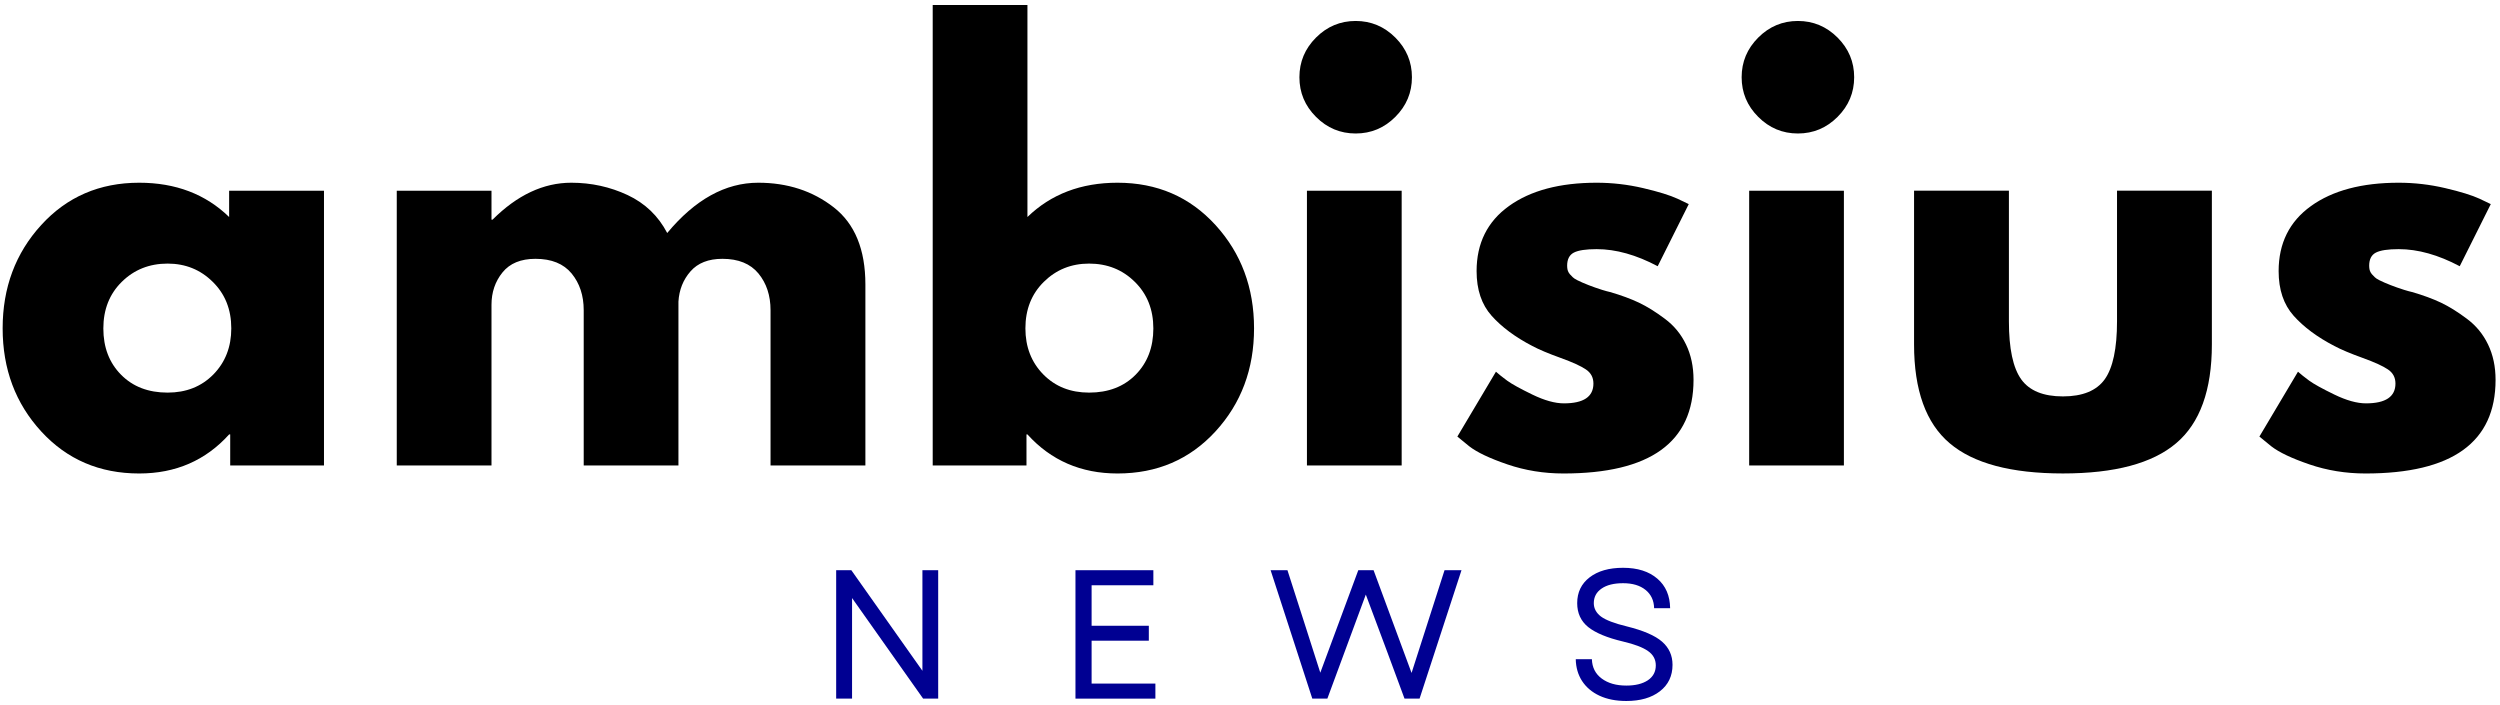 <svg width="436" height="123" viewBox="0 0 436 123" fill="none" xmlns="http://www.w3.org/2000/svg">
<path d="M7.19 75.242C2.701 70.357 0.461 64.362 0.461 57.263C0.461 50.169 2.701 44.159 7.19 39.242C11.675 34.325 17.367 31.867 24.273 31.867C30.633 31.867 35.862 33.862 39.961 37.846V33.263H56.503V81.18H40.148V75.763H39.961C35.862 80.305 30.633 82.576 24.273 82.576C17.367 82.576 11.675 80.133 7.19 75.242ZM21.232 49.159C19.091 51.273 18.023 53.982 18.023 57.284C18.023 60.575 19.049 63.263 21.107 65.346C23.159 67.43 25.867 68.471 29.232 68.471C32.466 68.471 35.128 67.419 37.211 65.305C39.294 63.18 40.336 60.503 40.336 57.263C40.336 53.971 39.258 51.273 37.107 49.159C34.966 47.034 32.341 45.971 29.232 45.971C26.049 45.971 23.383 47.034 21.232 49.159Z" fill="black"/>
<path d="M69.195 81.18V33.263H85.716V38.305H85.904C90.206 34.013 94.784 31.867 99.633 31.867C103.117 31.867 106.388 32.586 109.445 34.013C112.497 35.445 114.805 37.654 116.362 40.638C121.221 34.794 126.513 31.867 132.237 31.867C137.346 31.867 141.737 33.3 145.404 36.159C149.081 39.023 150.924 43.508 150.924 49.617V81.18H134.383V54.096C134.383 51.544 133.68 49.409 132.279 47.7C130.872 45.992 128.779 45.138 125.987 45.138C123.555 45.138 121.701 45.867 120.424 47.325C119.143 48.784 118.445 50.544 118.32 52.596V81.18H101.799V54.096C101.799 51.544 101.096 49.409 99.695 47.7C98.289 45.992 96.185 45.138 93.383 45.138C90.826 45.138 88.909 45.93 87.633 47.513C86.352 49.096 85.716 50.982 85.716 53.159V81.18H69.195Z" fill="black"/>
<path d="M211.977 39.242C216.461 44.159 218.706 50.169 218.706 57.263C218.706 64.362 216.461 70.357 211.977 75.242C207.487 80.133 201.794 82.576 194.893 82.576C188.529 82.576 183.294 80.305 179.185 75.763H179.018V81.18H162.664V0.867H179.185V37.846C183.294 33.862 188.529 31.867 194.893 31.867C201.794 31.867 207.487 34.325 211.977 39.242ZM198.06 65.346C200.112 63.263 201.143 60.575 201.143 57.284C201.143 53.982 200.065 51.273 197.914 49.159C195.773 47.034 193.112 45.971 189.935 45.971C186.82 45.971 184.19 47.034 182.039 49.159C179.898 51.273 178.831 53.971 178.831 57.263C178.831 60.503 179.872 63.18 181.956 65.305C184.039 67.419 186.695 68.471 189.935 68.471C193.294 68.471 196.003 67.43 198.06 65.346Z" fill="black"/>
<path d="M229.513 6.552C231.44 4.625 233.747 3.656 236.43 3.656C239.107 3.656 241.414 4.625 243.346 6.552C245.273 8.484 246.242 10.792 246.242 13.469C246.242 16.151 245.273 18.458 243.346 20.385C241.414 22.318 239.107 23.281 236.43 23.281C233.747 23.281 231.44 22.318 229.513 20.385C227.581 18.458 226.617 16.151 226.617 13.469C226.617 10.792 227.581 8.484 229.513 6.552ZM227.93 33.26V81.177H244.451V33.26H227.93Z" fill="black"/>
<path d="M278.456 31.867C281.19 31.867 283.893 32.18 286.56 32.805C289.237 33.43 291.237 34.05 292.56 34.659L294.518 35.596L289.102 46.43C285.362 44.445 281.815 43.45 278.456 43.45C276.581 43.45 275.253 43.654 274.477 44.055C273.695 44.461 273.31 45.221 273.31 46.346C273.31 46.596 273.336 46.846 273.393 47.096C273.461 47.346 273.586 47.586 273.768 47.805C273.961 48.013 274.133 48.195 274.289 48.346C274.44 48.503 274.706 48.675 275.081 48.867C275.456 49.05 275.753 49.19 275.977 49.284C276.195 49.383 276.549 49.529 277.039 49.721C277.539 49.904 277.914 50.044 278.164 50.138C278.414 50.221 278.831 50.362 279.414 50.555C280.008 50.737 280.466 50.862 280.789 50.93C282.716 51.487 284.398 52.107 285.831 52.784C287.258 53.466 288.768 54.404 290.352 55.596C291.945 56.779 293.174 58.273 294.039 60.075C294.914 61.883 295.352 63.94 295.352 66.242C295.352 77.133 287.789 82.576 272.664 82.576C269.232 82.576 265.977 82.044 262.893 80.992C259.81 79.94 257.586 78.883 256.227 77.826L254.164 76.138L260.893 64.826C261.393 65.273 262.044 65.794 262.852 66.388C263.654 66.971 265.112 67.779 267.227 68.805C269.352 69.836 271.19 70.346 272.747 70.346C276.174 70.346 277.893 69.195 277.893 66.888C277.893 65.836 277.456 65.013 276.581 64.43C275.706 63.836 274.227 63.159 272.143 62.409C270.06 61.659 268.424 60.971 267.247 60.346C264.258 58.794 261.893 57.034 260.143 55.075C258.393 53.117 257.518 50.523 257.518 47.284C257.518 42.425 259.398 38.638 263.164 35.93C266.94 33.221 272.039 31.867 278.456 31.867Z" fill="black"/>
<path d="M306.638 6.552C308.565 4.625 310.872 3.656 313.555 3.656C316.232 3.656 318.539 4.625 320.471 6.552C322.398 8.484 323.367 10.792 323.367 13.469C323.367 16.151 322.398 18.458 320.471 20.385C318.539 22.318 316.232 23.281 313.555 23.281C310.872 23.281 308.565 22.318 306.638 20.385C304.706 18.458 303.742 16.151 303.742 13.469C303.742 10.792 304.706 8.484 306.638 6.552ZM305.055 33.26V81.177H321.576V33.26H305.055Z" fill="black"/>
<path d="M350.354 33.258V56.05C350.354 60.789 351.068 64.154 352.5 66.154C353.927 68.143 356.354 69.133 359.771 69.133C363.198 69.133 365.63 68.143 367.062 66.154C368.49 64.154 369.208 60.789 369.208 56.05V33.258H385.75V60.07C385.75 68.044 383.672 73.789 379.521 77.299C375.38 80.815 368.797 82.57 359.771 82.57C350.74 82.57 344.156 80.815 340.021 77.299C335.88 73.789 333.812 68.044 333.812 60.07V33.258H350.354Z" fill="black"/>
<path d="M418.331 31.867C421.065 31.867 423.768 32.18 426.435 32.805C429.112 33.43 431.112 34.05 432.435 34.659L434.393 35.596L428.977 46.43C425.237 44.445 421.69 43.45 418.331 43.45C416.456 43.45 415.128 43.654 414.352 44.055C413.57 44.461 413.185 45.221 413.185 46.346C413.185 46.596 413.211 46.846 413.268 47.096C413.336 47.346 413.461 47.586 413.643 47.805C413.836 48.013 414.008 48.195 414.164 48.346C414.315 48.503 414.581 48.675 414.956 48.867C415.331 49.05 415.628 49.19 415.852 49.284C416.07 49.383 416.424 49.529 416.914 49.721C417.414 49.904 417.789 50.044 418.039 50.138C418.289 50.221 418.706 50.362 419.289 50.555C419.883 50.737 420.341 50.862 420.664 50.93C422.591 51.487 424.273 52.107 425.706 52.784C427.133 53.466 428.643 54.404 430.227 55.596C431.82 56.779 433.049 58.273 433.914 60.075C434.789 61.883 435.227 63.94 435.227 66.242C435.227 77.133 427.664 82.576 412.539 82.576C409.107 82.576 405.852 82.044 402.768 80.992C399.685 79.94 397.461 78.883 396.102 77.826L394.039 76.138L400.768 64.826C401.268 65.273 401.919 65.794 402.727 66.388C403.529 66.971 404.987 67.779 407.102 68.805C409.227 69.836 411.065 70.346 412.622 70.346C416.049 70.346 417.768 69.195 417.768 66.888C417.768 65.836 417.331 65.013 416.456 64.43C415.581 63.836 414.102 63.159 412.018 62.409C409.935 61.659 408.299 60.971 407.122 60.346C404.133 58.794 401.768 57.034 400.018 55.075C398.268 53.117 397.393 50.523 397.393 47.284C397.393 42.425 399.273 38.638 403.039 35.93C406.815 33.221 411.914 31.867 418.331 31.867Z" fill="black"/>
<path d="M145.828 121.841V99.445H148.474L160.87 116.987V99.445H163.62V121.841H160.995L148.599 104.299V121.841H145.828Z" fill="#000092"/>
<path d="M187.562 121.841V99.445H201.146V102.07H190.375V109.133H200.354V111.737H190.375V119.216H201.5V121.841H187.562Z" fill="#000092"/>
<path d="M228.865 121.841L221.594 99.445H224.531L227.635 109.112L230.26 117.32L236.885 99.445H239.552L246.177 117.362L251.927 99.445H254.885L247.573 121.841H244.948L241.927 113.674L238.198 103.695L231.49 121.841H228.865Z" fill="#000092"/>
<path d="M283.625 122.253C281.833 122.253 280.276 121.945 278.958 121.336C277.651 120.727 276.635 119.872 275.917 118.773C275.208 117.68 274.839 116.409 274.812 114.961H277.625C277.667 116.393 278.234 117.518 279.333 118.336C280.443 119.159 281.875 119.565 283.625 119.565C285.193 119.565 286.443 119.263 287.375 118.648C288.302 118.023 288.771 117.159 288.771 116.044C288.771 115.003 288.318 114.169 287.417 113.544C286.526 112.909 285.068 112.352 283.042 111.878C280.292 111.227 278.271 110.388 276.979 109.357C275.698 108.315 275.063 106.93 275.063 105.19C275.063 103.305 275.781 101.805 277.229 100.69C278.672 99.581 280.615 99.023 283.063 99.023C285.589 99.023 287.583 99.659 289.042 100.919C290.5 102.169 291.24 103.888 291.271 106.065H288.479C288.448 104.721 287.948 103.659 286.979 102.878C286.021 102.102 284.714 101.711 283.063 101.711C281.464 101.711 280.214 102.023 279.313 102.648C278.406 103.273 277.958 104.122 277.958 105.19C277.958 106.107 278.375 106.888 279.208 107.523C280.052 108.148 281.568 108.727 283.75 109.253C286.609 109.961 288.646 110.846 289.854 111.898C291.073 112.956 291.688 114.305 291.688 115.94C291.688 117.888 290.948 119.43 289.479 120.565C288.021 121.69 286.068 122.253 283.625 122.253Z" fill="#000092"/>
</svg>

